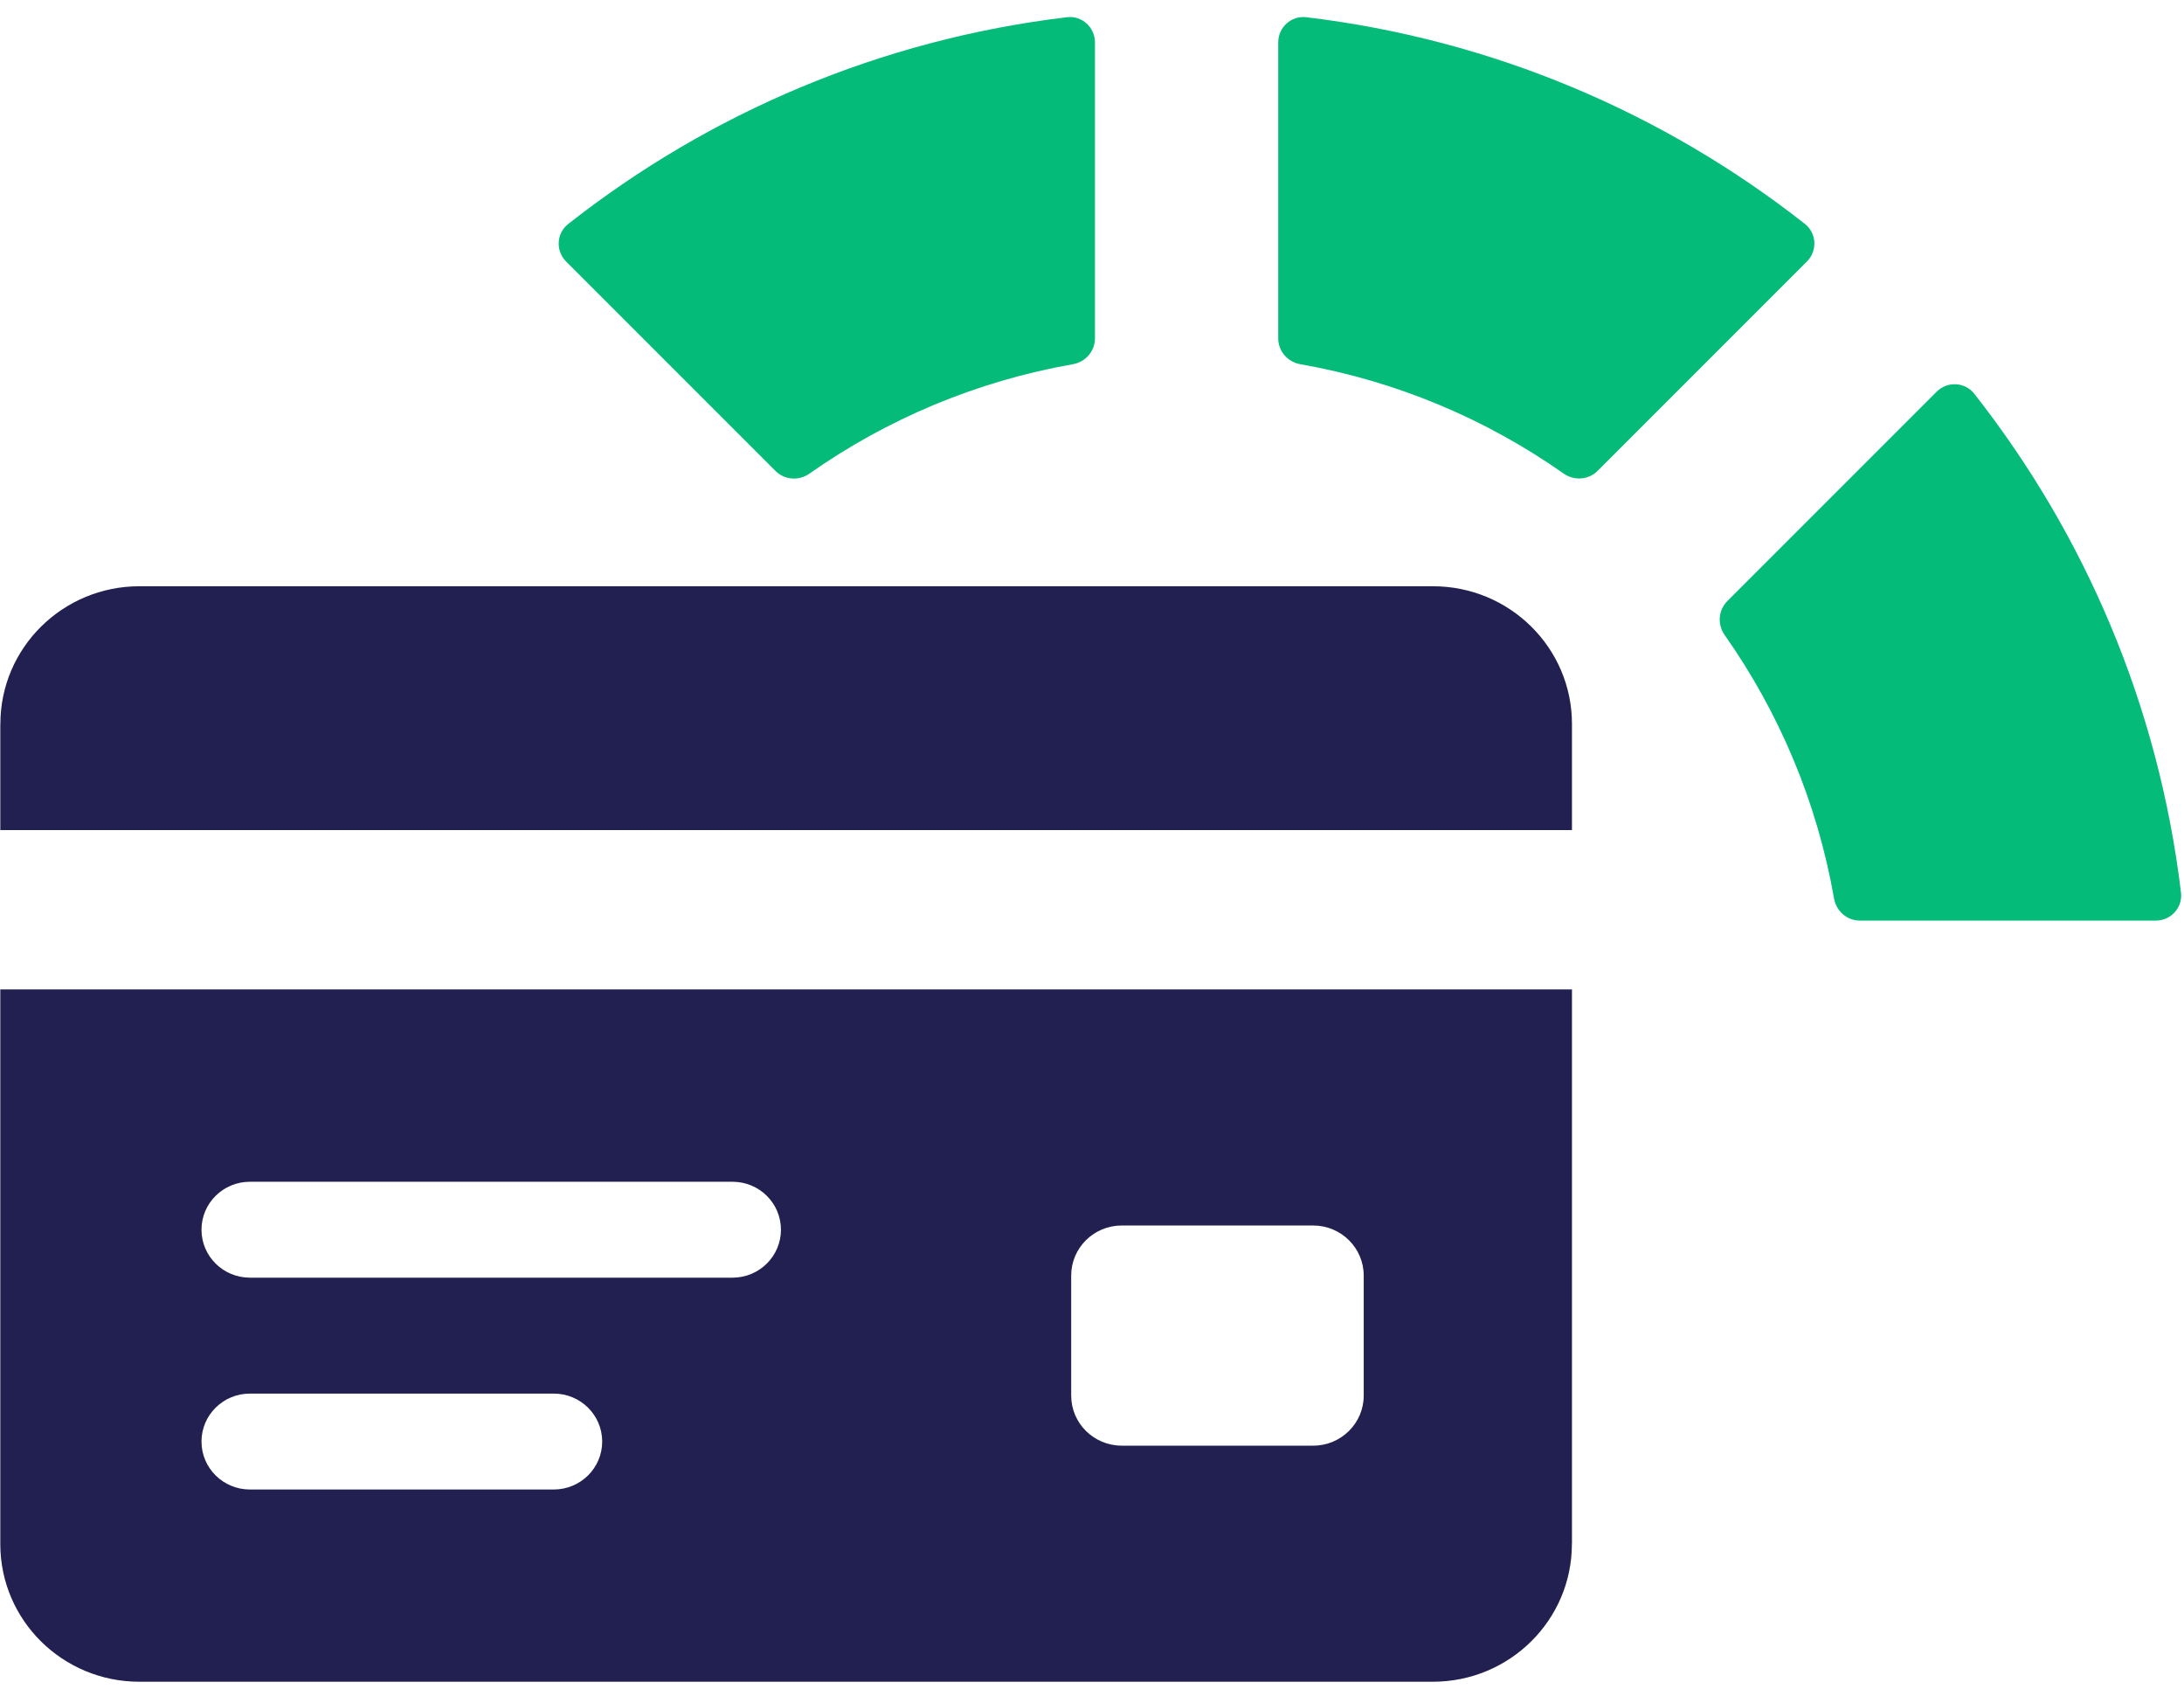 <svg width="85" height="66" viewBox="0 0 85 66" fill="none" xmlns="http://www.w3.org/2000/svg">
<path d="M42.615 1.65C42.615 1.062 42.109 0.6 41.525 0.67C34.256 1.539 27.595 4.405 22.113 8.717C21.651 9.08 21.62 9.764 22.036 10.18L30.184 18.328C30.536 18.68 31.094 18.717 31.502 18.43C34.511 16.314 37.991 14.834 41.757 14.172C42.248 14.086 42.615 13.666 42.615 13.168V1.65Z" fill="#04BB79"/>
<path d="M50.838 0.67C50.254 0.6 49.748 1.062 49.748 1.65V13.167C49.748 13.666 50.116 14.086 50.607 14.172C54.372 14.832 57.849 16.314 60.857 18.427C61.265 18.714 61.823 18.677 62.175 18.324L70.323 10.177C70.739 9.761 70.708 9.076 70.246 8.713C64.767 4.405 58.107 1.539 50.838 0.67Z" fill="#04BB79"/>
<path d="M76.836 15.32C76.472 14.858 75.788 14.827 75.372 15.243L67.225 23.391C66.872 23.743 66.835 24.301 67.122 24.709C69.239 27.718 70.721 31.197 71.38 34.963C71.466 35.454 71.886 35.822 72.385 35.822H83.902C84.49 35.822 84.953 35.316 84.883 34.732C84.013 27.463 81.147 20.802 76.836 15.32Z" fill="#04BB79"/>
<path d="M0.012 28.168V32.3H61.18V28.168C61.18 25.209 58.756 22.812 55.77 22.812H5.425C2.436 22.812 0.015 25.212 0.015 28.168H0.012Z" fill="#222050"/>
<path d="M61.18 60.083V38.5H0.012V60.083C0.012 63.043 2.436 65.439 5.422 65.439H55.767C58.756 65.439 61.177 63.039 61.177 60.083H61.18ZM21.552 57.959H9.727C8.685 57.959 7.842 57.124 7.842 56.093C7.842 55.062 8.685 54.227 9.727 54.227H21.552C22.593 54.227 23.437 55.062 23.437 56.093C23.437 57.124 22.593 57.959 21.552 57.959ZM28.509 49.716H9.727C8.685 49.716 7.842 48.881 7.842 47.85C7.842 46.818 8.685 45.984 9.727 45.984H28.509C29.551 45.984 30.394 46.818 30.394 47.85C30.394 48.881 29.551 49.716 28.509 49.716ZM53.075 54.305C53.075 55.379 52.196 56.253 51.108 56.253H43.657C42.573 56.253 41.69 55.382 41.69 54.305V49.634C41.69 48.56 42.57 47.686 43.657 47.686H51.108C52.192 47.686 53.075 48.557 53.075 49.634V54.305Z" fill="#222050"/>
</svg>
